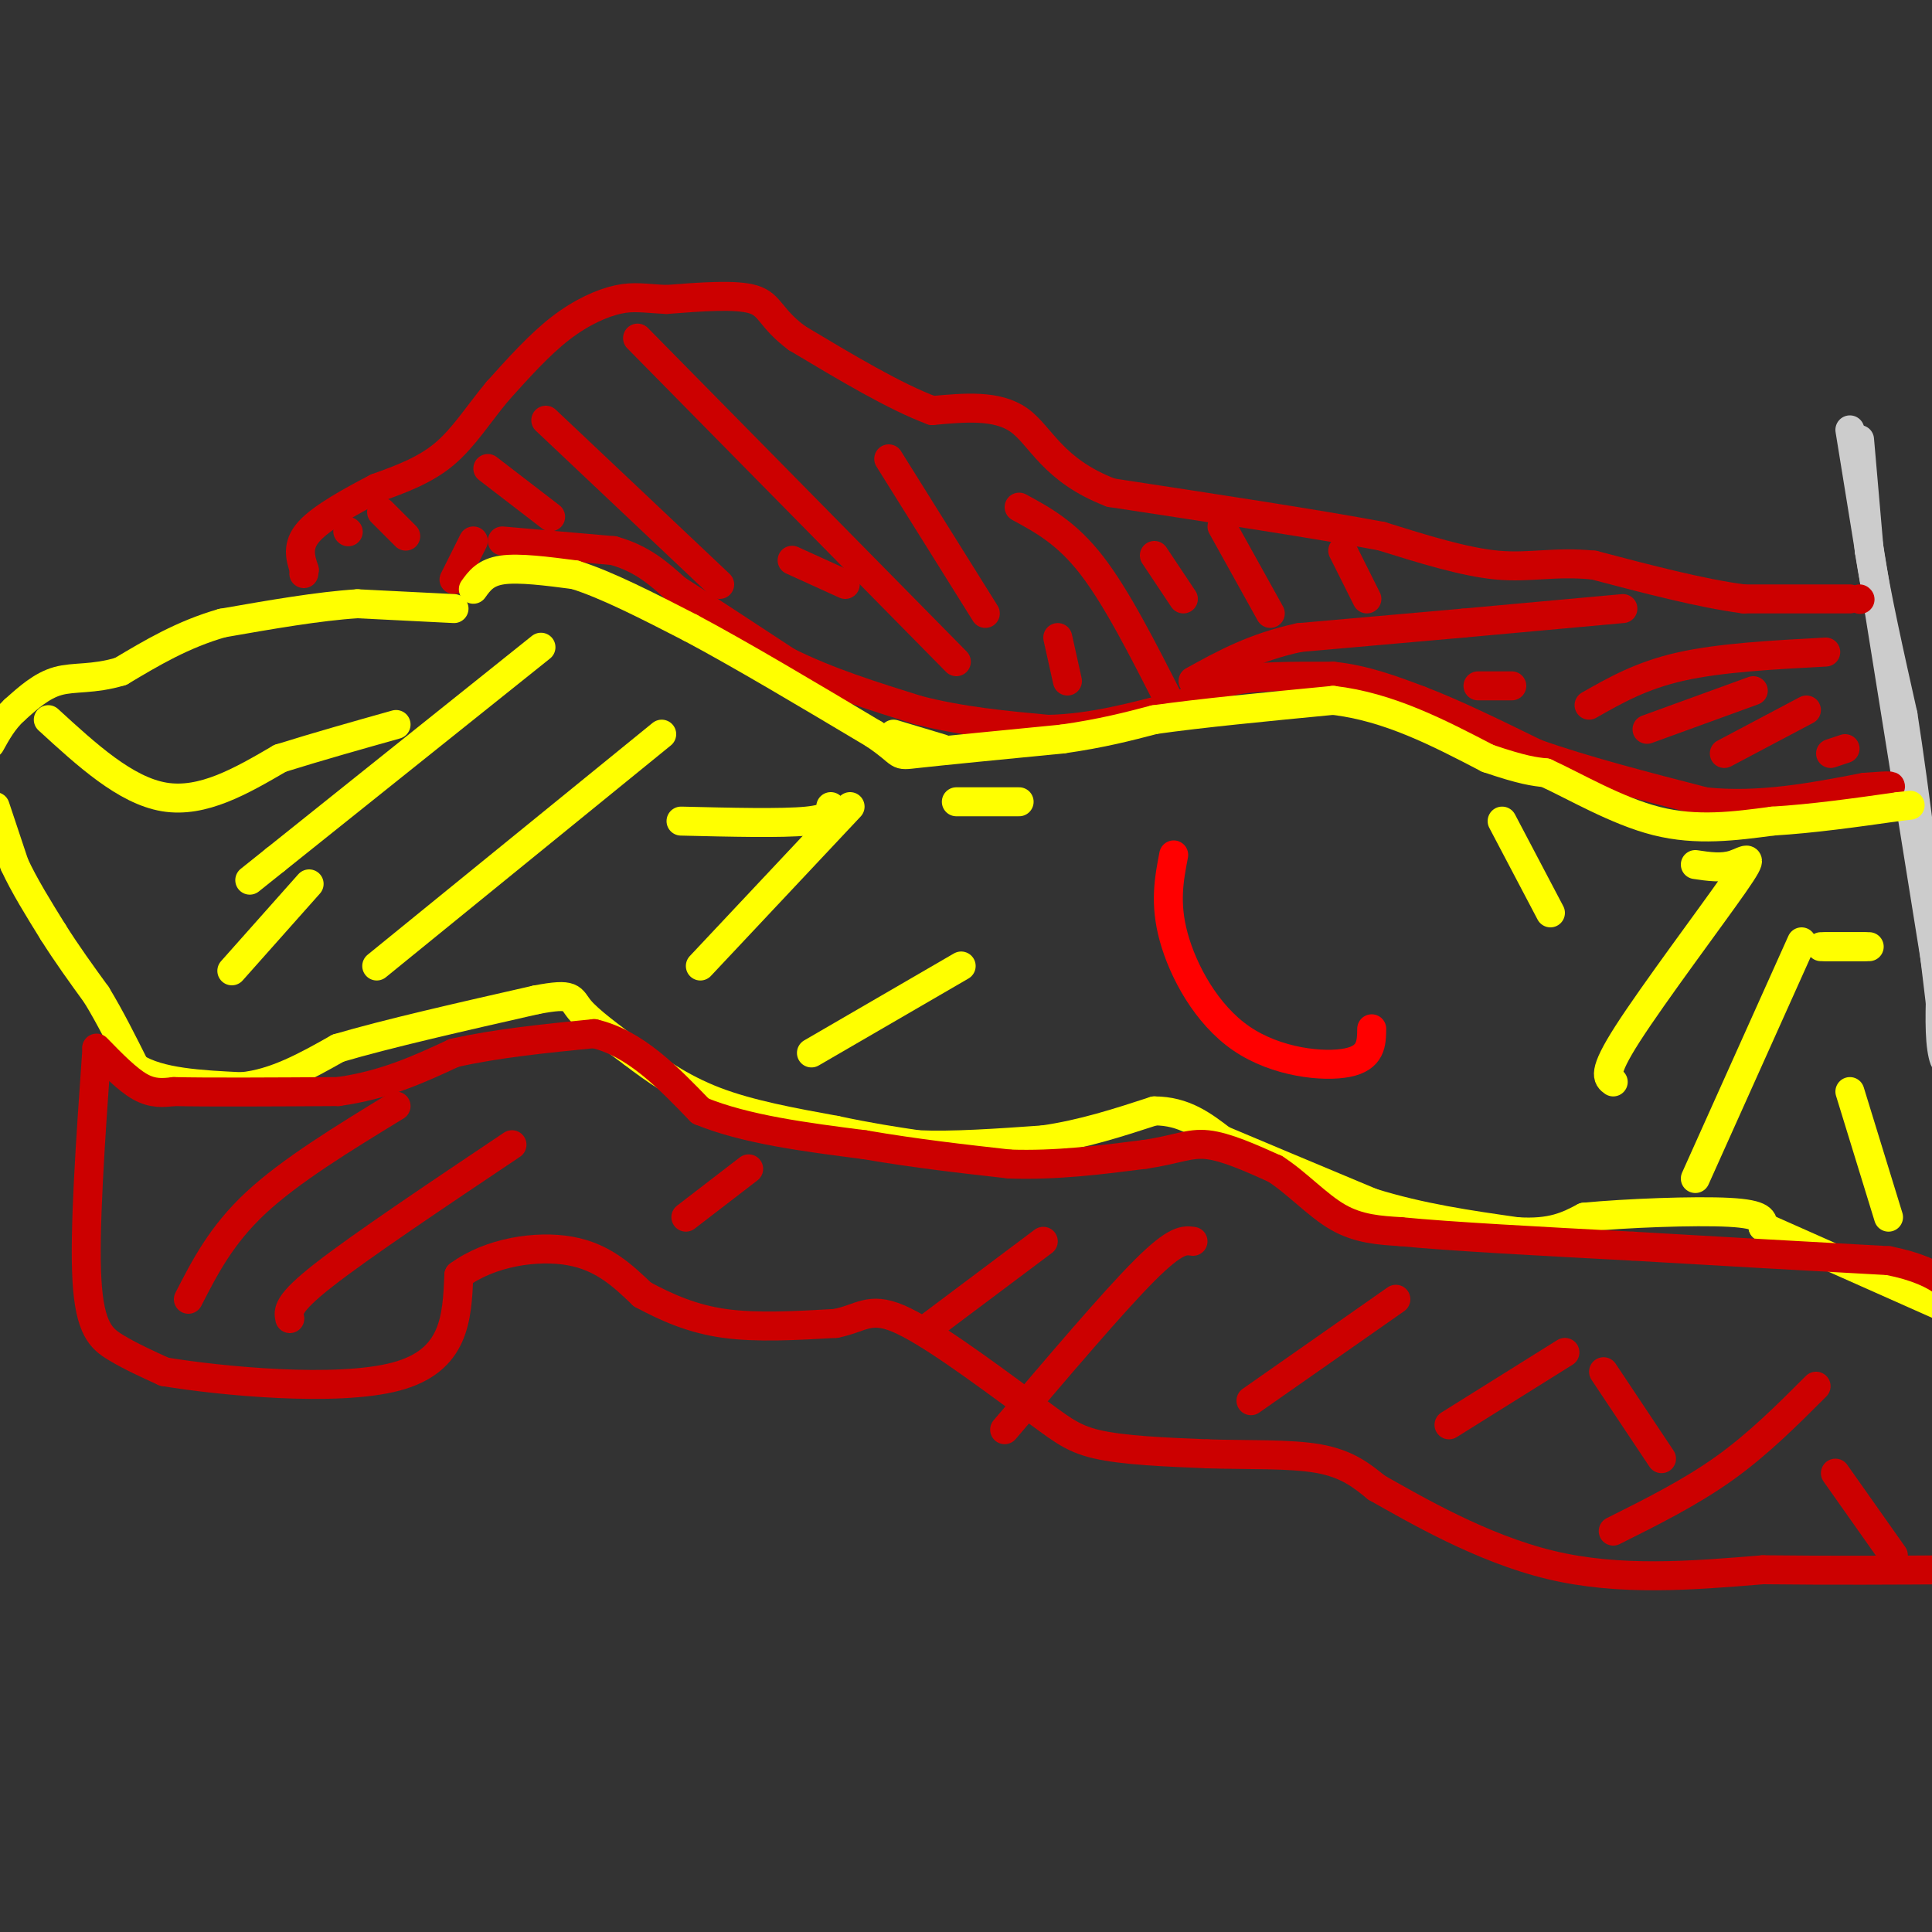 <svg viewBox='0 0 400 400' version='1.1' xmlns='http://www.w3.org/2000/svg' xmlns:xlink='http://www.w3.org/1999/xlink'><rect x="0" y="0" width="400" height="400" fill="#333333" stroke="none"/><g fill='none' stroke='#cccccc' stroke-width='6' stroke-linecap='round' stroke-linejoin='round'><path d='M385,91c0.000,0.000 2.000,23.000 2,23'/><path d='M387,114c1.500,9.500 4.250,21.750 7,34'/><path d='M394,148c2.500,16.000 5.250,39.000 8,62'/><path d='M402,210c1.500,11.500 1.250,9.250 1,7'/><path d='M383,89c0.000,0.000 6.000,37.000 6,37'/><path d='M389,126c3.167,19.667 8.083,50.333 13,81'/><path d='M402,207c2.022,15.578 0.578,14.022 0,10c-0.578,-4.022 -0.289,-10.511 0,-17'/></g>
<g fill='none' stroke='#cc0000' stroke-width='6' stroke-linecap='round' stroke-linejoin='round'><path d='M385,124c0.000,0.000 0.100,0.100 0.1,0.1'/><path d='M383,124c0.000,0.000 -22.000,0.000 -22,0'/><path d='M361,124c-8.833,-1.167 -19.917,-4.083 -31,-7'/><path d='M330,117c-8.200,-0.822 -13.200,0.622 -20,0c-6.800,-0.622 -15.400,-3.311 -24,-6'/><path d='M286,111c-13.333,-2.500 -34.667,-5.750 -56,-9'/><path d='M230,102c-12.133,-4.644 -14.467,-11.756 -19,-15c-4.533,-3.244 -11.267,-2.622 -18,-2'/><path d='M193,85c-7.667,-2.833 -17.833,-8.917 -28,-15'/><path d='M165,70c-5.556,-4.111 -5.444,-6.889 -9,-8c-3.556,-1.111 -10.778,-0.556 -18,0'/><path d='M138,62c-4.488,-0.202 -6.708,-0.708 -10,0c-3.292,0.708 -7.655,2.631 -12,6c-4.345,3.369 -8.673,8.185 -13,13'/><path d='M103,81c-3.844,4.600 -6.956,9.600 -11,13c-4.044,3.400 -9.022,5.200 -14,7'/><path d='M78,101c-5.244,2.733 -11.356,6.067 -14,9c-2.644,2.933 -1.822,5.467 -1,8'/><path d='M63,118c-0.167,1.333 -0.083,0.667 0,0'/><path d='M98,112c0.000,0.000 -4.000,8.000 -4,8'/><path d='M104,112c0.000,0.000 23.000,2.000 23,2'/><path d='M127,114c6.000,1.667 9.500,4.833 13,8'/><path d='M140,122c6.000,3.833 14.500,9.417 23,15'/><path d='M163,137c8.333,4.167 17.667,7.083 27,10'/><path d='M190,147c9.000,2.333 18.000,3.167 27,4'/><path d='M217,151c9.000,-0.167 18.000,-2.583 27,-5'/><path d='M244,146c5.711,-1.844 6.489,-3.956 11,-5c4.511,-1.044 12.756,-1.022 21,-1'/><path d='M276,140c6.500,0.667 12.250,2.833 18,5'/><path d='M294,145c7.000,2.667 15.500,6.833 24,11'/><path d='M318,156c9.833,3.500 22.417,6.750 35,10'/><path d='M353,166c11.333,1.167 22.167,-0.917 33,-3'/><path d='M386,163c6.333,-0.500 5.667,-0.250 5,0'/><path d='M336,126c0.000,0.000 -33.000,3.000 -33,3'/><path d='M303,129c-11.167,1.000 -22.583,2.000 -34,3'/><path d='M269,132c-9.333,2.000 -15.667,5.500 -22,9'/><path d='M378,135c-10.917,0.583 -21.833,1.167 -30,3c-8.167,1.833 -13.583,4.917 -19,8'/><path d='M341,151c0.000,0.000 22.000,-8.000 22,-8'/><path d='M374,147c0.000,0.000 -17.000,9.000 -17,9'/><path d='M382,155c0.000,0.000 -3.000,1.000 -3,1'/><path d='M101,97c0.000,0.000 13.000,10.000 13,10'/><path d='M113,87c0.000,0.000 36.000,34.000 36,34'/><path d='M132,70c0.000,0.000 66.000,67.000 66,67'/><path d='M184,95c0.000,0.000 20.000,32.000 20,32'/><path d='M211,105c4.917,2.667 9.833,5.333 15,12c5.167,6.667 10.583,17.333 16,28'/><path d='M253,109c0.000,0.000 10.000,18.000 10,18'/><path d='M239,115c0.000,0.000 6.000,9.000 6,9'/><path d='M278,114c0.000,0.000 5.000,10.000 5,10'/><path d='M79,106c0.000,0.000 5.000,5.000 5,5'/><path d='M72,110c0.000,0.000 0.100,0.100 0.1,0.1'/><path d='M164,116c0.000,0.000 11.000,5.000 11,5'/><path d='M219,132c0.000,0.000 2.000,9.000 2,9'/><path d='M306,142c0.000,0.000 7.000,0.000 7,0'/></g>
<g fill='none' stroke='#ffff00' stroke-width='6' stroke-linecap='round' stroke-linejoin='round'><path d='M98,122c1.250,-1.750 2.500,-3.500 6,-4c3.500,-0.500 9.250,0.250 15,1'/><path d='M119,119c6.500,2.000 15.250,6.500 24,11'/><path d='M143,130c10.333,5.500 24.167,13.750 38,22'/><path d='M181,152c6.578,4.444 4.022,4.556 9,4c4.978,-0.556 17.489,-1.778 30,-3'/><path d='M220,153c8.167,-1.167 13.583,-2.583 19,-4'/><path d='M239,149c9.333,-1.333 23.167,-2.667 37,-4'/><path d='M276,145c11.500,1.333 21.750,6.667 32,12'/><path d='M308,157c7.333,2.500 9.667,2.750 12,3'/><path d='M320,160c5.911,2.689 14.689,7.911 23,10c8.311,2.089 16.156,1.044 24,0'/><path d='M367,170c8.333,-0.500 17.167,-1.750 26,-3'/><path d='M393,167c4.333,-0.500 2.167,-0.250 0,0'/><path d='M193,155c0.000,0.000 -6.000,-2.000 -6,-2'/><path d='M185,152c0.000,0.000 10.000,3.000 10,3'/><path d='M94,126c0.000,0.000 -20.000,-1.000 -20,-1'/><path d='M74,125c-8.000,0.500 -18.000,2.250 -28,4'/><path d='M46,129c-8.167,2.333 -14.583,6.167 -21,10'/><path d='M25,139c-5.756,1.733 -9.644,1.067 -13,2c-3.356,0.933 -6.178,3.467 -9,6'/><path d='M3,147c-2.333,2.167 -3.667,4.583 -5,7'/><path d='M-1,167c0.000,0.000 4.000,12.000 4,12'/><path d='M3,179c2.000,4.333 5.000,9.167 8,14'/><path d='M11,193c2.833,4.500 5.917,8.750 9,13'/><path d='M20,206c2.833,4.667 5.417,9.833 8,15'/><path d='M28,221c5.000,3.167 13.500,3.583 22,4'/><path d='M50,225c7.000,-0.667 13.500,-4.333 20,-8'/><path d='M70,217c10.167,-3.000 25.583,-6.500 41,-10'/><path d='M111,207c7.889,-1.511 7.111,-0.289 9,2c1.889,2.289 6.444,5.644 11,9'/><path d='M131,218c4.378,3.356 9.822,7.244 17,10c7.178,2.756 16.089,4.378 25,6'/><path d='M173,234c7.000,1.500 12.000,2.250 17,3'/><path d='M190,237c7.167,0.333 16.583,-0.333 26,-1'/><path d='M216,236c8.167,-1.167 15.583,-3.583 23,-6'/><path d='M239,230c6.167,0.000 10.083,3.000 14,6'/><path d='M253,236c7.500,3.167 19.250,8.083 31,13'/><path d='M284,249c10.167,3.167 20.083,4.583 30,6'/><path d='M314,255c7.333,0.500 10.667,-1.250 14,-3'/><path d='M328,252c8.533,-0.822 22.867,-1.378 30,-1c7.133,0.378 7.067,1.689 7,3'/><path d='M365,254c8.667,3.833 26.833,11.917 45,20'/><path d='M112,134c0.000,0.000 -55.000,44.000 -55,44'/><path d='M57,178c-9.167,7.333 -4.583,3.667 0,0'/><path d='M137,152c0.000,0.000 -59.000,48.000 -59,48'/><path d='M176,167c0.000,0.000 -31.000,33.000 -31,33'/><path d='M199,200c0.000,0.000 -31.000,18.000 -31,18'/><path d='M10,149c8.000,7.333 16.000,14.667 24,16c8.000,1.333 16.000,-3.333 24,-8'/><path d='M58,157c8.000,-2.500 16.000,-4.750 24,-7'/><path d='M48,201c0.000,0.000 16.000,-18.000 16,-18'/><path d='M141,170c10.417,0.250 20.833,0.500 26,0c5.167,-0.500 5.083,-1.750 5,-3'/><path d='M198,166c0.000,0.000 13.000,0.000 13,0'/><path d='M351,179c2.744,0.411 5.488,0.821 8,0c2.512,-0.821 4.792,-2.875 0,4c-4.792,6.875 -16.655,22.679 -22,31c-5.345,8.321 -4.173,9.161 -3,10'/><path d='M373,195c0.000,0.000 -22.000,49.000 -22,49'/><path d='M383,226c0.000,0.000 8.000,26.000 8,26'/><path d='M311,170c0.000,0.000 10.000,19.000 10,19'/><path d='M386,196c0.000,0.000 -8.000,0.000 -8,0'/><path d='M377,196c0.000,0.000 10.000,0.000 10,0'/></g>
<g fill='none' stroke='#cc0000' stroke-width='6' stroke-linecap='round' stroke-linejoin='round'><path d='M20,217c3.167,3.250 6.333,6.500 9,8c2.667,1.500 4.833,1.250 7,1'/><path d='M36,226c6.833,0.167 20.417,0.083 34,0'/><path d='M70,226c9.667,-1.333 16.833,-4.667 24,-8'/><path d='M94,218c8.833,-2.000 18.917,-3.000 29,-4'/><path d='M123,214c8.500,2.000 15.250,9.000 22,16'/><path d='M145,230c9.333,3.833 21.667,5.417 34,7'/><path d='M179,237c10.667,1.833 20.333,2.917 30,4'/><path d='M209,241c9.667,0.333 18.833,-0.833 28,-2'/><path d='M237,239c6.622,-0.978 9.178,-2.422 13,-2c3.822,0.422 8.911,2.711 14,5'/><path d='M264,242c4.489,2.867 8.711,7.533 13,10c4.289,2.467 8.644,2.733 13,3'/><path d='M290,255c10.167,1.000 29.083,2.000 48,3'/><path d='M338,258c16.833,1.000 34.917,2.000 53,3'/><path d='M391,261c11.667,2.333 14.333,6.667 17,11'/><path d='M20,218c-1.289,18.400 -2.578,36.800 -2,47c0.578,10.200 3.022,12.200 6,14c2.978,1.800 6.489,3.400 10,5'/><path d='M34,284c11.644,1.933 35.756,4.267 48,1c12.244,-3.267 12.622,-12.133 13,-21'/><path d='M95,264c6.467,-4.778 16.133,-6.222 23,-5c6.867,1.222 10.933,5.111 15,9'/><path d='M133,268c5.089,2.733 10.311,5.067 17,6c6.689,0.933 14.844,0.467 23,0'/><path d='M173,274c5.267,-1.022 6.933,-3.578 13,-1c6.067,2.578 16.533,10.289 27,18'/><path d='M213,291c6.289,4.489 8.511,6.711 14,8c5.489,1.289 14.244,1.644 23,2'/><path d='M250,301c8.156,0.267 17.044,-0.067 23,1c5.956,1.067 8.978,3.533 12,6'/><path d='M285,308c7.911,4.444 21.689,12.556 36,16c14.311,3.444 29.156,2.222 44,1'/><path d='M365,325c14.167,0.167 27.583,0.083 41,0'/><path d='M82,229c-10.917,6.667 -21.833,13.333 -29,20c-7.167,6.667 -10.583,13.333 -14,20'/><path d='M106,237c-15.667,10.500 -31.333,21.000 -39,27c-7.667,6.000 -7.333,7.500 -7,9'/><path d='M155,242c0.000,0.000 -13.000,10.000 -13,10'/><path d='M216,257c0.000,0.000 -24.000,18.000 -24,18'/><path d='M247,257c-1.750,-0.250 -3.500,-0.500 -10,6c-6.500,6.500 -17.750,19.750 -29,33'/><path d='M289,269c0.000,0.000 -30.000,21.000 -30,21'/><path d='M324,280c0.000,0.000 -24.000,15.000 -24,15'/><path d='M376,287c-6.000,6.000 -12.000,12.000 -19,17c-7.000,5.000 -15.000,9.000 -23,13'/><path d='M380,305c0.000,0.000 12.000,17.000 12,17'/><path d='M332,284c0.000,0.000 12.000,18.000 12,18'/></g>
<g fill='none' stroke='#ff0000' stroke-width='6' stroke-linecap='round' stroke-linejoin='round'><path d='M284,213c-0.042,3.000 -0.083,6.000 -5,7c-4.917,1.000 -14.708,0.000 -22,-5c-7.292,-5.000 -12.083,-14.000 -14,-21c-1.917,-7.000 -0.958,-12.000 0,-17'/></g>
</svg>